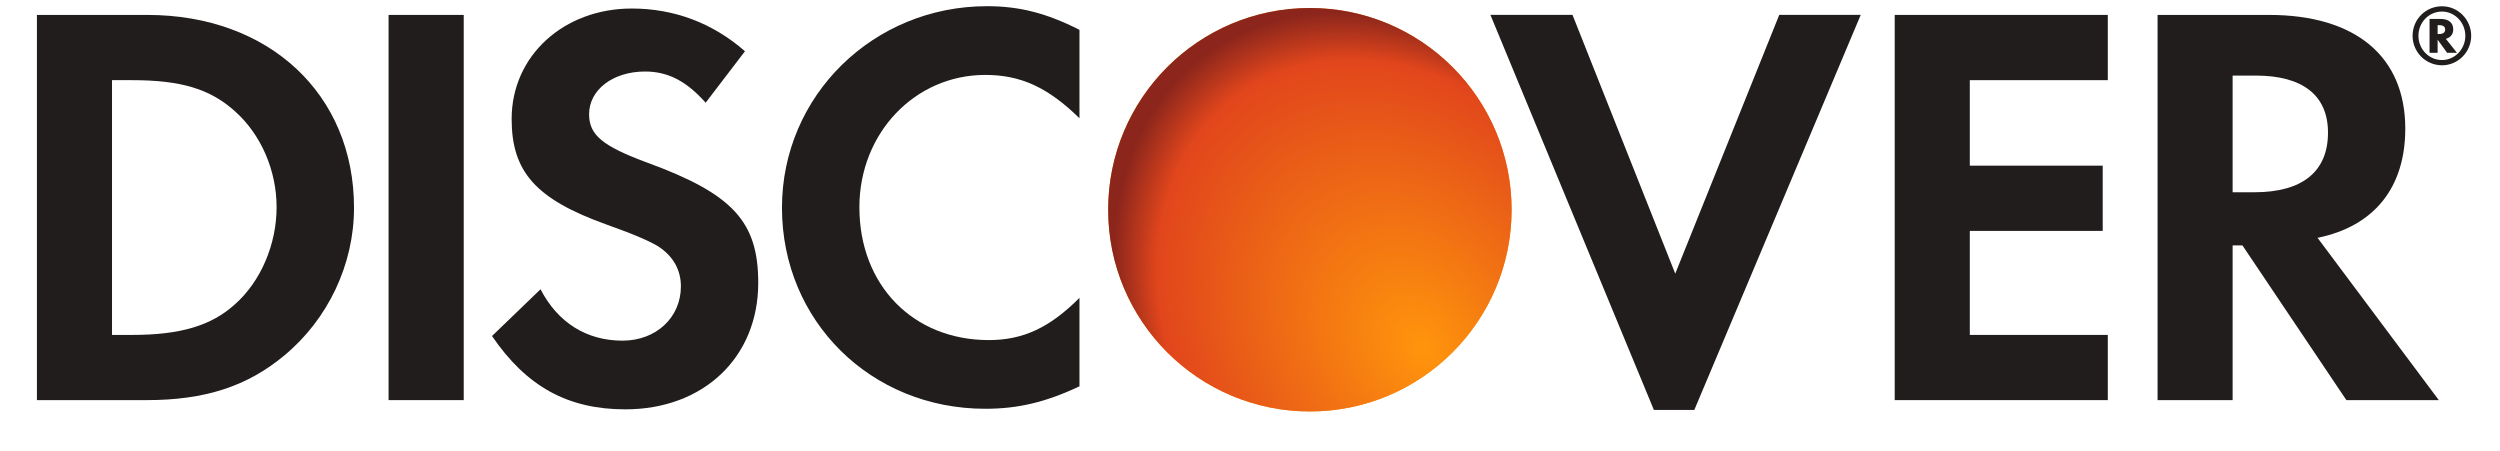 <svg xmlns="http://www.w3.org/2000/svg" width="61" height="11" viewBox="0 0 61 11" fill="none"><g clip-path="url(#clip0_5442_22757)"><path d="M5.734 7.424C5.158 7.945 4.409 8.172 3.225 8.172H2.733V1.956H3.225C4.409 1.956 5.128 2.168 5.734 2.716C6.368 3.281 6.749 4.156 6.749 5.056C6.749 5.958 6.368 6.86 5.734 7.424ZM3.592 0.364H0.901V9.763H3.578C5.001 9.763 6.029 9.427 6.932 8.678C8.004 7.79 8.638 6.453 8.638 5.07C8.638 2.296 6.565 0.364 3.592 0.364Z" fill="#201D1C"></path><path d="M9.481 9.763H11.315V0.364H9.481V9.763Z" fill="#201D1C"></path><path d="M15.797 3.97C14.697 3.563 14.374 3.294 14.374 2.786C14.374 2.195 14.95 1.745 15.74 1.745C16.289 1.745 16.741 1.97 17.218 2.506L18.177 1.25C17.389 0.56 16.446 0.208 15.416 0.208C13.753 0.208 12.484 1.363 12.484 2.901C12.484 4.196 13.075 4.859 14.797 5.478C15.514 5.732 15.88 5.9 16.064 6.014C16.43 6.253 16.614 6.592 16.614 6.986C16.614 7.748 16.008 8.312 15.19 8.312C14.316 8.312 13.611 7.875 13.189 7.058L12.005 8.199C12.85 9.439 13.864 9.988 15.259 9.988C17.164 9.988 18.501 8.722 18.501 6.902C18.501 5.409 17.883 4.733 15.797 3.97Z" fill="#201D1C"></path><path d="M19.08 5.069C19.08 7.832 21.249 9.974 24.041 9.974C24.83 9.974 25.506 9.819 26.339 9.426V7.268C25.606 8.002 24.957 8.298 24.126 8.298C22.279 8.298 20.969 6.959 20.969 5.056C20.969 3.251 22.321 1.828 24.041 1.828C24.915 1.828 25.577 2.14 26.339 2.885V0.728C25.535 0.32 24.873 0.151 24.084 0.151C21.306 0.151 19.08 2.336 19.08 5.069Z" fill="#201D1C"></path><path d="M40.876 6.677L38.369 0.363H36.366L40.355 10.003H41.341L45.402 0.363H43.414L40.876 6.677Z" fill="#201D1C"></path><path d="M46.231 9.763H51.43V8.172H48.063V5.634H51.306V4.042H48.063V1.956H51.43V0.364H46.231V9.763Z" fill="#201D1C"></path><path d="M55.011 4.691H54.476V1.844H55.04C56.182 1.844 56.803 2.323 56.803 3.237C56.803 4.182 56.182 4.691 55.011 4.691ZM58.689 3.139C58.689 1.379 57.477 0.364 55.363 0.364H52.645V9.763H54.476V5.987H54.715L57.252 9.763H59.507L56.548 5.803C57.929 5.522 58.689 4.578 58.689 3.139Z" fill="#201D1C"></path><path d="M59.512 0.83H59.478V0.614H59.514C59.611 0.614 59.662 0.649 59.662 0.72C59.662 0.793 59.611 0.83 59.512 0.83ZM59.859 0.717C59.859 0.553 59.746 0.462 59.547 0.462H59.281V1.289H59.478V0.968L59.71 1.289H59.95L59.679 0.948C59.795 0.917 59.859 0.832 59.859 0.717Z" fill="#201D1C"></path><path d="M59.584 1.465C59.268 1.465 59.01 1.202 59.01 0.874C59.01 0.545 59.265 0.282 59.584 0.282C59.898 0.282 60.154 0.551 60.154 0.874C60.154 1.199 59.898 1.465 59.584 1.465ZM59.586 0.153C59.185 0.153 58.867 0.473 58.867 0.873C58.867 1.273 59.189 1.593 59.586 1.593C59.977 1.593 60.297 1.269 60.297 0.873C60.297 0.479 59.977 0.153 59.586 0.153Z" fill="#201D1C"></path><circle cx="31.961" cy="5.117" r="4.922" fill="#F59314"></circle><circle cx="31.961" cy="5.117" r="4.922" fill="url(#paint0_radial_5442_22757)"></circle></g><defs><radialGradient id="paint0_radial_5442_22757" cx="0" cy="0" r="1" gradientUnits="userSpaceOnUse" gradientTransform="translate(34.722 8.502) rotate(53.416) scale(8.93 6.652)"><stop stop-color="#FF950C"></stop><stop offset="0.859" stop-color="#E1461C"></stop><stop offset="1" stop-color="#8C261C"></stop></radialGradient><clipPath id="clip0_5442_22757"><rect width="59.397" height="10" fill="white" transform="translate(0.901 0.148)"></rect></clipPath></defs></svg>
